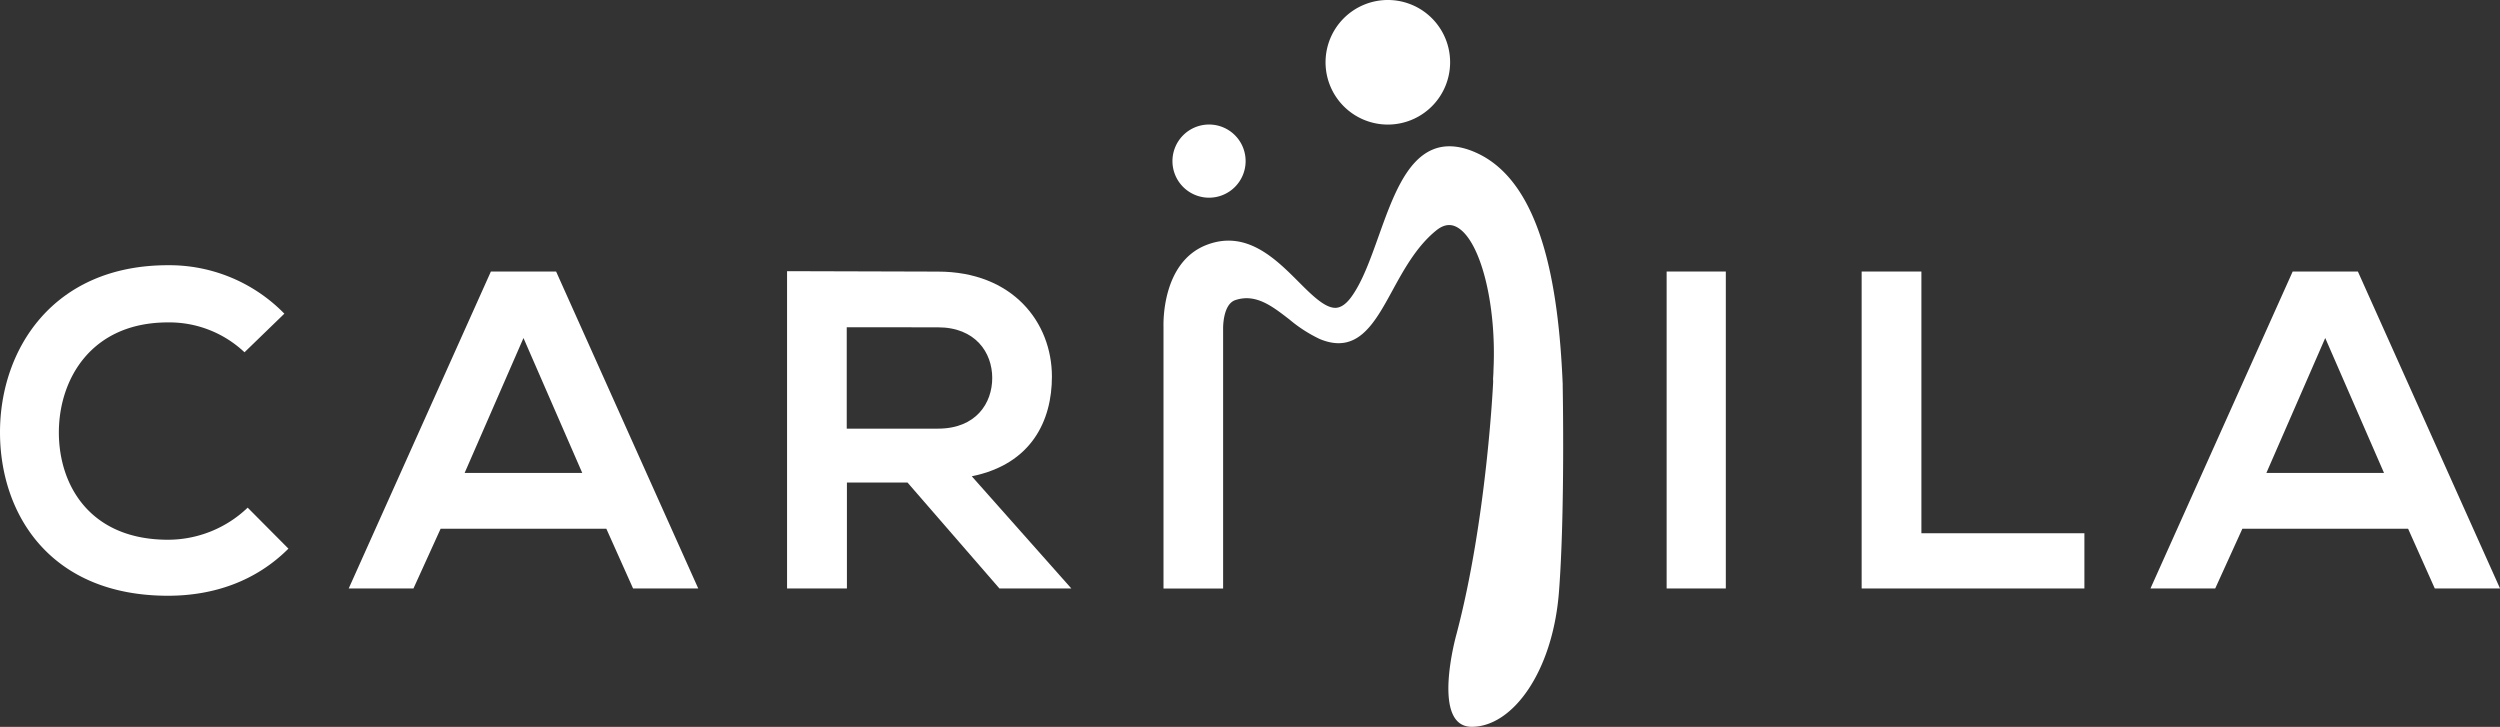 <?xml version="1.0" encoding="UTF-8" standalone="no"?>
<svg xmlns:inkscape="http://www.inkscape.org/namespaces/inkscape" xmlns:sodipodi="http://sodipodi.sourceforge.net/DTD/sodipodi-0.dtd" xmlns="http://www.w3.org/2000/svg" xmlns:svg="http://www.w3.org/2000/svg" viewBox="0 0 701.22 203.87" version="1.1" id="svg31" sodipodi:docname="CARMILA_RVB_COULEUR.svg" inkscape:version="1.2 (dc2aeda, 2022-05-15)">
  <rect x="0" y="0" width="701.22" height="203.87" fill="#333333" stroke="none"/>
  <defs id="defs35"></defs>
  <path d="m 467.47,165.06 v -88.9 h 16.6 v 88.9 z" fill="#da253e" id="path9" style="fill:#ffffff"></path>
  <path d="m 538.93,76.16 v 73.41 h 45.72 v 15.49 h -62.48 v -88.9 z" fill="#da253e" id="path11" style="fill:#ffffff"></path>
  <path d="m 675.44,148.3 h -46.48 l -7.62,16.76 h -18.16 l 39.89,-88.9 h 18.29 l 39.87,88.9 h -18.3 z M 652.2,94.81 635.69,132.66 h 33 z" fill="#da253e" id="path13" style="fill:#ffffff"></path>
  <path d="M 406.74,17.48 A 17.47,17.47 0 1 1 389.29,0 17.46,17.46 0 0 1 406.74,17.48" fill="#f4cb1c" id="path15" style="fill:#ffffff"></path>
  <path d="M 349.38,45.21 A 10.26,10.26 0 1 1 339.14,34.93 10.24,10.24 0 0 1 349.38,45.21" fill="#f4cb1c" id="path17" style="fill:#ffffff"></path>
  <g fill="#da253e" id="g27" transform="translate(-102.93,-153.19)">
    <path d="m 521.74,259.58 v 0.82 c 0,0 -1.77,38.58 -10.33,70.84 0,0 -7.21,25.81 4.32,25.81 11.53,0 22.74,-15.53 24.47,-37.84 1.73,-22.31 1.05,-57.7 1.05,-57.7 v -0.57 c -1.17,-28.1 -6.08,-56.33 -23.85,-64.72 -4.73,-2.23 -9,-2.59 -12.6,-1.08 -7.63,3.17 -11.46,13.89 -15.17,24.26 -2.35,6.58 -4.57,12.79 -7.61,17 -1.44,2 -2.85,3 -4.31,3.13 -3,0.2 -6.67,-3.41 -10.53,-7.28 -6.55,-6.56 -14.65,-14.6 -25.72,-10.4 -12.75,4.83 -12.18,22.17 -12.18,22.91 v 73.51 H 446 v -72.78 c 0,-0.07 -0.18,-6.93 3.44,-8.13 5.72,-1.9 10.32,1.7 15.17,5.45 a 39.32,39.32 0 0 0 8.47,5.46 c 10.57,4.42 15.33,-4.29 20.37,-13.52 3.18,-5.82 6.78,-12.41 12.25,-16.86 2,-1.65 3.89,-2 5.72,-1.07 6.66,3.37 11.33,21.4 10.41,40.19 0,0.9 -0.08,1.79 -0.13,2.67" id="path19" style="fill:#ffffff"></path>
    <path d="m 183.83,307.08 c -9.14,9.14 -21,13.21 -33.78,13.21 -33,0 -47.12,-22.86 -47.12,-45.85 0,-23.24 14.86,-46.86 47.12,-46.86 a 45.11,45.11 0 0 1 32.64,13.59 L 171.51,252 a 30.72,30.72 0 0 0 -21.46,-8.38 c -21.59,0 -30.61,16 -30.61,30.86 0,14.86 8.77,30.1 30.61,30.1 a 32.37,32.37 0 0 0 22.35,-9 z" id="path21" style="fill:#ffffff"></path>
    <path d="m 273,301.49 h -46.48 l -7.62,16.76 h -18.16 l 39.88,-88.9 h 18.29 l 39.87,88.9 H 280.5 Z M 249.76,248 233.25,285.85 h 33 z" id="path23" style="fill:#ffffff"></path>
    <path d="m 403.43,318.25 h -20.17 l -25.78,-29.71 h -17 v 29.71 h -16.79 v -89 c 14.23,0 28.07,0.12 42.29,0.12 21,0 32,14.23 32,29.47 0,12.19 -5.59,24.51 -22.48,27.94 z m -63,-73.27 v 28.44 H 366 c 10.67,0 15.24,-7.11 15.24,-14.22 0,-7.11 -4.71,-14.2 -15.24,-14.2 z" id="path25" style="fill:#ffffff"></path>
  </g>
</svg>
